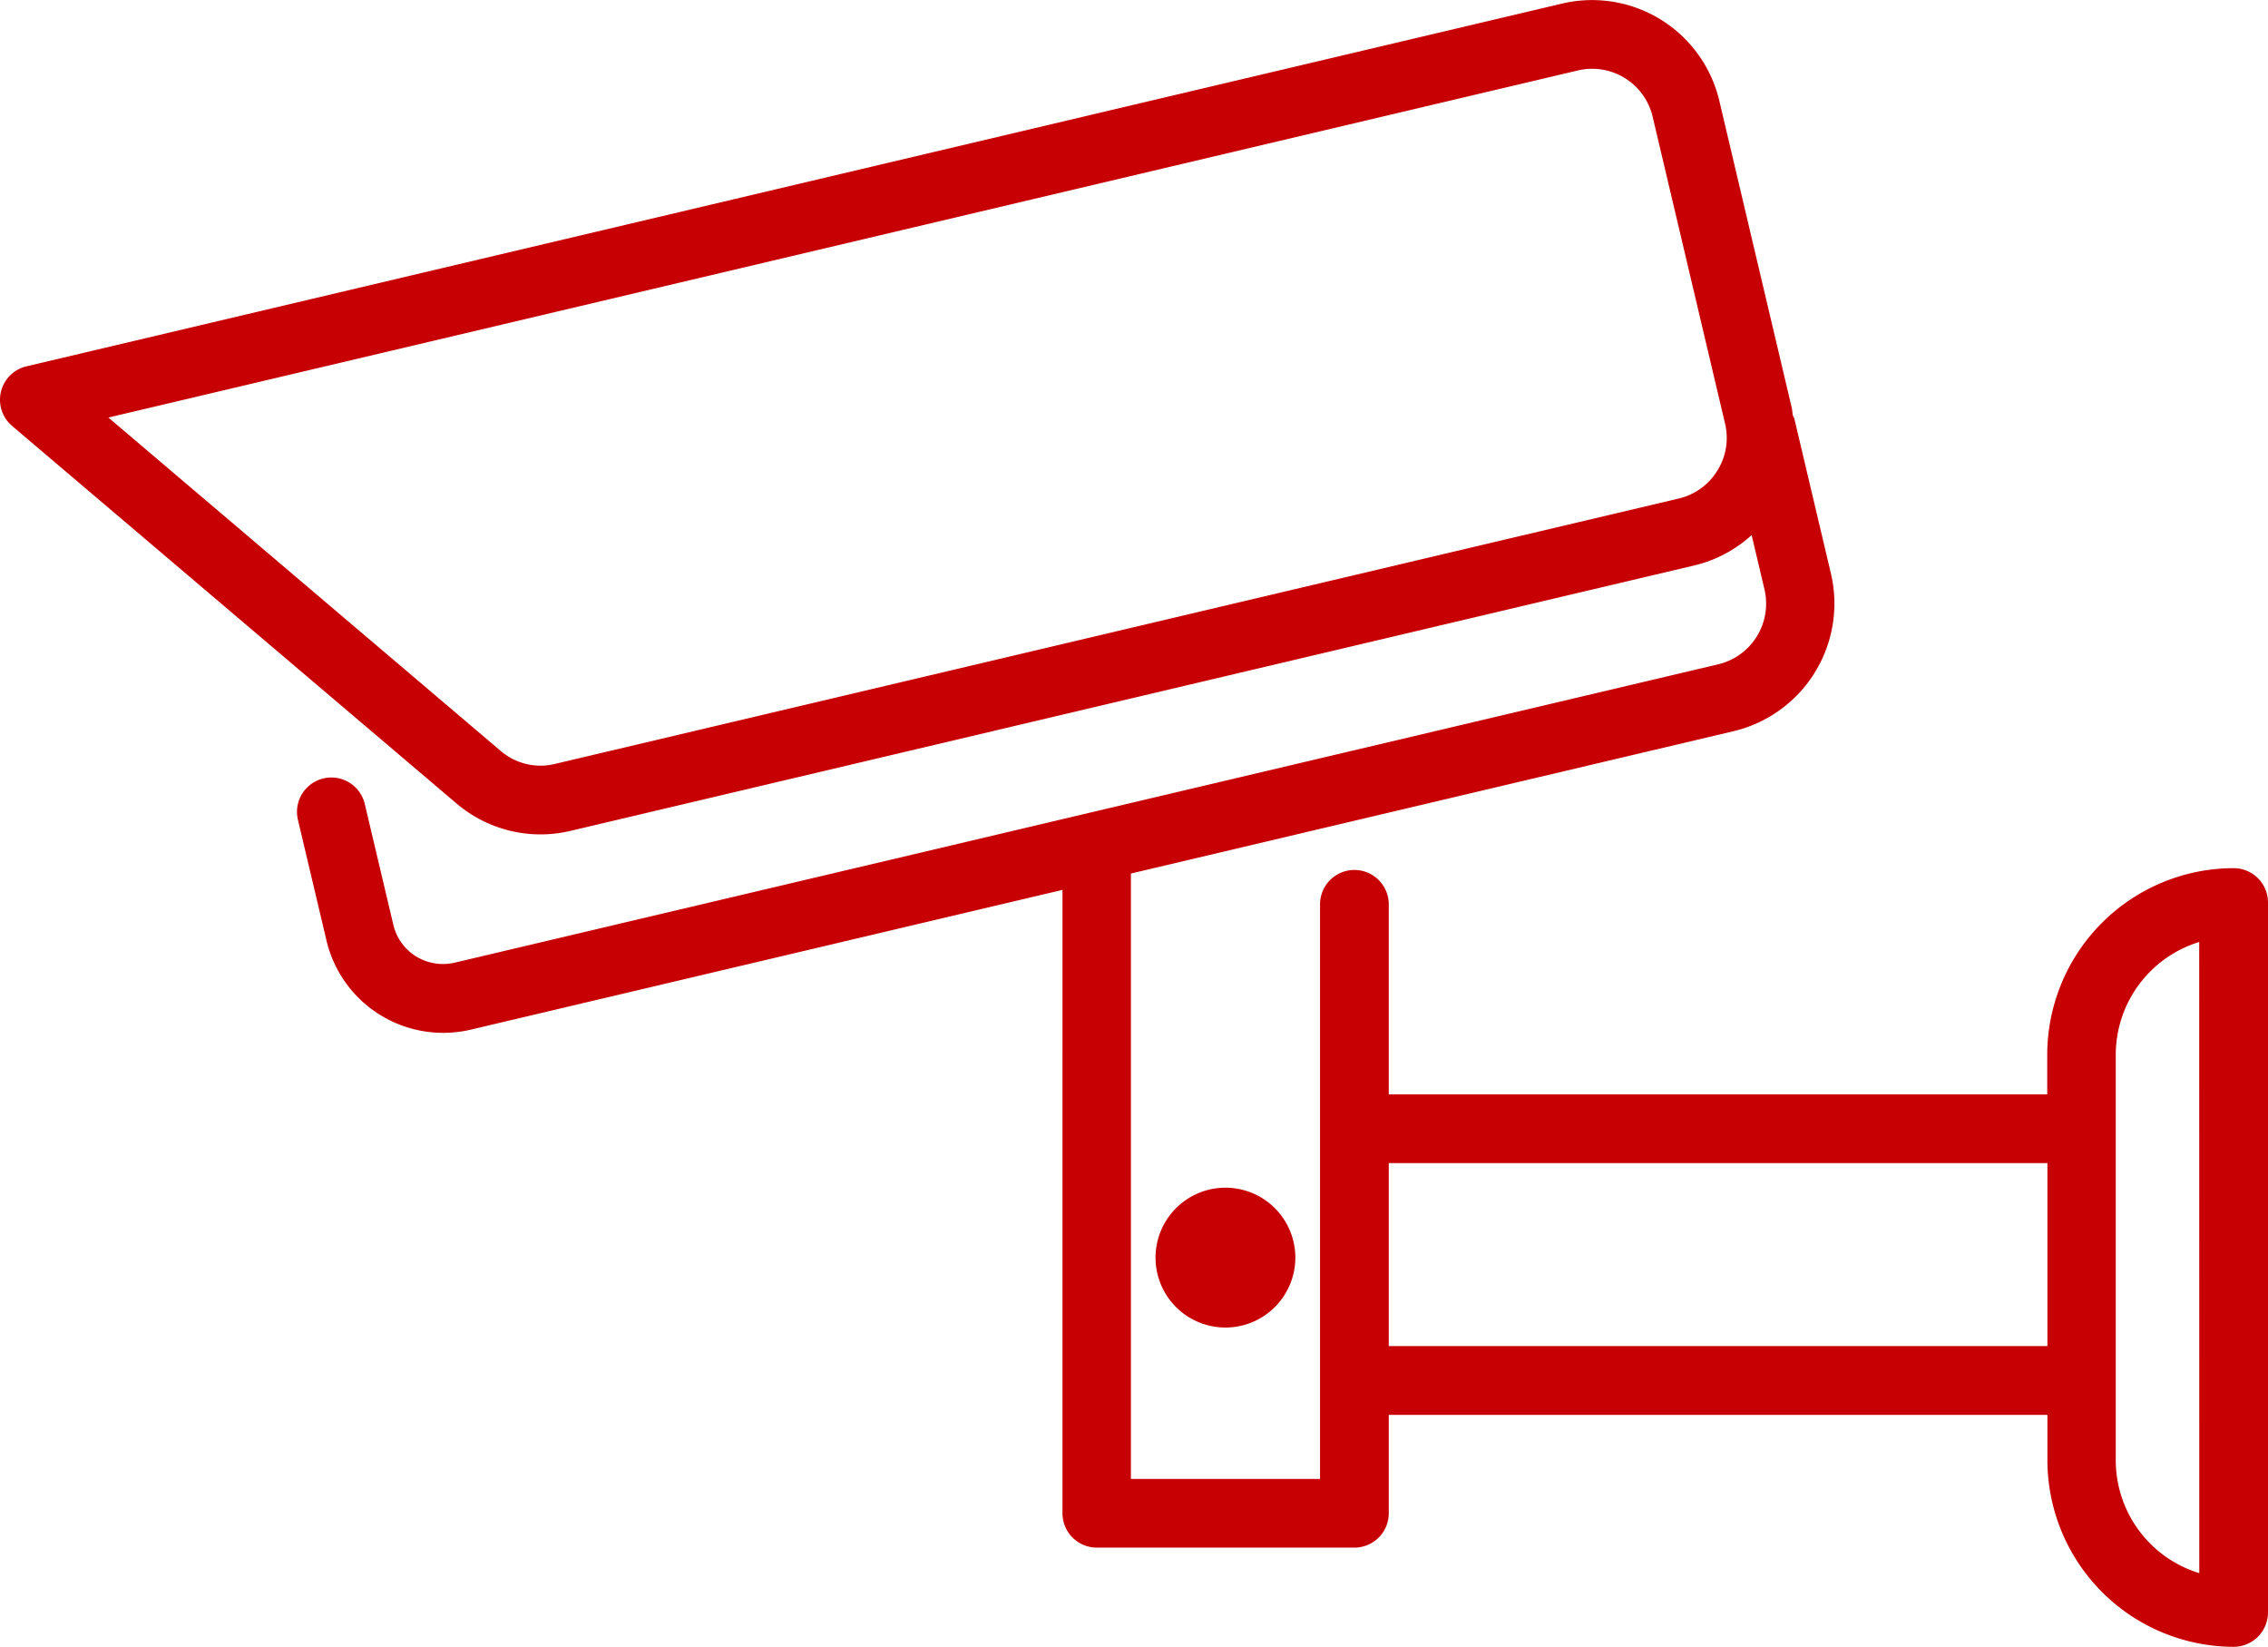 <svg xmlns="http://www.w3.org/2000/svg" xmlns:xlink="http://www.w3.org/1999/xlink" width="73" height="52.997" viewBox="0 0 73 52.997">
  <defs>
    <clipPath id="clip-path">
      <rect id="Rectangle_985" data-name="Rectangle 985" width="73" height="52.997" fill="#c70004"/>
    </clipPath>
  </defs>
  <g id="Group_5345" data-name="Group 5345" transform="translate(0 0)">
    <g id="Group_5344" data-name="Group 5344" transform="translate(0 0)" clip-path="url(#clip-path)">
      <path id="Path_2665" data-name="Path 2665" d="M71.894,27.936a6.011,6.011,0,0,0-6,6.005v1.274H44.7V29.1a1.106,1.106,0,0,0-2.212,0V47.591H36.4V28.109l19.4-4.581a4.223,4.223,0,0,0,3.132-5.073l-1.177-4.98c-.01-.041-.037-.072-.05-.111-.015-.081-.015-.162-.034-.243l-2.33-9.872A4.208,4.208,0,0,0,50.274.116L.851,11.788a1.105,1.105,0,0,0-.46,1.919L14.7,25.86a4.171,4.171,0,0,0,3.651.879l36.2-8.548a4.159,4.159,0,0,0,1.829-.973l.413,1.748a2.007,2.007,0,0,1-1.491,2.411l-40.666,9.6a1.662,1.662,0,0,1-1.242-.2,1.633,1.633,0,0,1-.734-1.021l-.919-3.886a1.105,1.105,0,0,0-2.152.509l.919,3.884a3.859,3.859,0,0,0,3.743,2.972,3.92,3.92,0,0,0,.892-.1l19.055-4.5V48.7A1.106,1.106,0,0,0,35.3,49.8h8.293A1.106,1.106,0,0,0,44.7,48.7V45.528h21.2v1.464a6.01,6.01,0,0,0,6,6A1.106,1.106,0,0,0,73,51.89V29.042a1.106,1.106,0,0,0-1.106-1.106M55.278,15.141a1.991,1.991,0,0,1-1.242.9h0L17.84,24.587a1.965,1.965,0,0,1-1.712-.413L3.489,13.436,50.783,2.268a2,2,0,0,1,2.411,1.489l2.33,9.872a1.986,1.986,0,0,1-.246,1.512M44.7,37.427h21.2v5.889H44.7ZM70.788,50.621A3.8,3.8,0,0,1,68.1,46.993V33.941a3.8,3.8,0,0,1,2.686-3.629Z" transform="translate(0 0)" fill="#c70004"/>
      <path id="Path_2666" data-name="Path 2666" d="M25.22,28.164a2.25,2.25,0,1,0,2.249-2.249,2.252,2.252,0,0,0-2.249,2.249" transform="translate(11.973 12.303)" fill="#c70004"/>
    </g>
  </g>
</svg>
